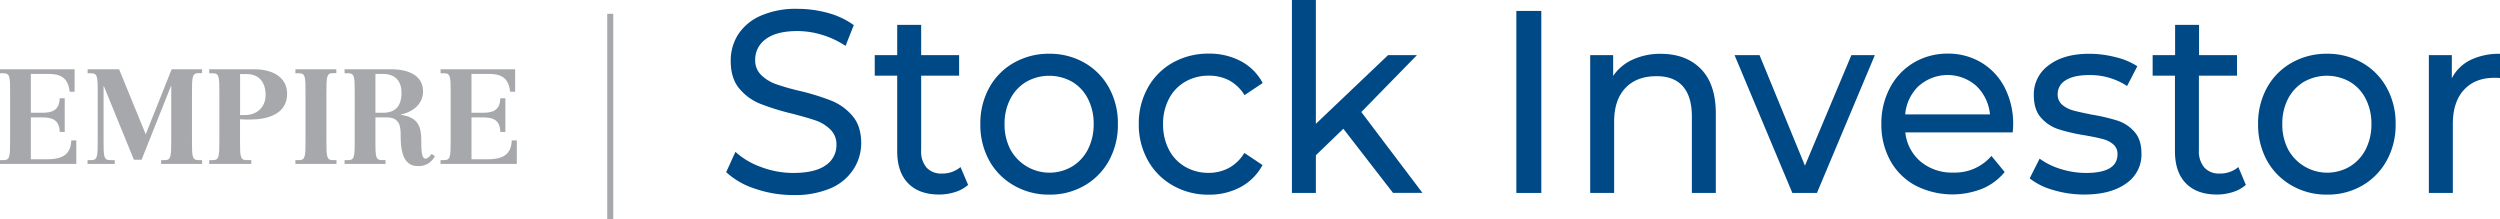 <svg id="Layer_1" data-name="Layer 1" xmlns="http://www.w3.org/2000/svg" viewBox="0 0 825.73 72.4"><defs><style>.cls-1{fill:#004987;}.cls-2{fill:#a6a8ab;}.cls-3{fill:none;stroke:#a6a8ab;stroke-miterlimit:10;stroke-width:1.99px;}</style></defs><path class="cls-1" d="M249.38,62.32a25.47,25.47,0,0,1-9.53-5.46l3.06-6.7a25,25,0,0,0,8.45,5A29.88,29.88,0,0,0,262,57.12q7.19,0,10.72-2.53a7.89,7.89,0,0,0,3.55-6.75,6.79,6.79,0,0,0-1.94-5,12.77,12.77,0,0,0-4.78-3q-2.85-1-8-2.32a80.74,80.74,0,0,1-10.52-3.27,17.39,17.39,0,0,1-6.84-5q-2.85-3.39-2.84-9.15a16,16,0,0,1,2.43-8.68,16.91,16.91,0,0,1,7.38-6.18,28.81,28.81,0,0,1,12.28-2.32,37.73,37.73,0,0,1,10.07,1.37,26.43,26.43,0,0,1,8.49,4l-2.72,6.87a29.21,29.21,0,0,0-7.75-3.65,27.94,27.94,0,0,0-8.09-1.25q-7,0-10.51,2.66a8.26,8.26,0,0,0-3.5,6.88,6.7,6.7,0,0,0,2,5,13.57,13.57,0,0,0,4.9,3,75.67,75.67,0,0,0,8,2.27,78.26,78.26,0,0,1,10.47,3.27,17.74,17.74,0,0,1,6.81,5q2.84,3.34,2.84,9A15.78,15.78,0,0,1,281.83,56a16.75,16.75,0,0,1-7.51,6.19A30,30,0,0,1,262,64.42,38.12,38.12,0,0,1,249.38,62.32Z"/><path class="cls-1" d="M319.76,61.07a11.7,11.7,0,0,1-4.29,2.36,17.13,17.13,0,0,1-5.28.82q-6.6,0-10.22-3.69T296.34,50V25h-7.42V18.21h7.42v-10h7.91v10h12.54V25H304.25V49.65A8.19,8.19,0,0,0,306,55.32a6.47,6.47,0,0,0,5.07,2,9.23,9.23,0,0,0,6.18-2.15Z"/><path class="cls-1" d="M334.85,61.24A21.28,21.28,0,0,1,326.72,53a24.36,24.36,0,0,1-2.92-12,24.32,24.32,0,0,1,2.92-12,21.07,21.07,0,0,1,8.13-8.25,23.24,23.24,0,0,1,11.71-3,23,23,0,0,1,11.66,3A21.25,21.25,0,0,1,366.31,29a24.32,24.32,0,0,1,2.92,12,24.36,24.36,0,0,1-2.92,12,21.46,21.46,0,0,1-8.09,8.28,22.63,22.63,0,0,1-11.66,3A22.87,22.87,0,0,1,334.85,61.24ZM354.1,55a14.08,14.08,0,0,0,5.24-5.67A18,18,0,0,0,361.23,41a17.92,17.92,0,0,0-1.89-8.37A13.72,13.72,0,0,0,354.1,27,15.43,15.43,0,0,0,339,27a14,14,0,0,0-5.28,5.63A17.58,17.58,0,0,0,331.8,41a17.65,17.65,0,0,0,1.93,8.38A14.71,14.71,0,0,0,354.1,55Z"/><path class="cls-1" d="M387.33,61.24a21.53,21.53,0,0,1-8.2-8.28,24.07,24.07,0,0,1-3-12,24,24,0,0,1,3-12,21.32,21.32,0,0,1,8.2-8.25,23.82,23.82,0,0,1,11.92-3,22.08,22.08,0,0,1,10.59,2.49,17.39,17.39,0,0,1,7.22,7.22l-6,4a13.71,13.71,0,0,0-5.11-4.89A14.1,14.1,0,0,0,399.17,25a15.1,15.1,0,0,0-7.71,2,13.74,13.74,0,0,0-5.36,5.63A17.47,17.47,0,0,0,384.16,41a17.66,17.66,0,0,0,1.94,8.46,13.74,13.74,0,0,0,5.36,5.63,15.11,15.11,0,0,0,7.71,2,14.11,14.11,0,0,0,6.76-1.64A13.63,13.63,0,0,0,411,50.51l6,4a17.66,17.66,0,0,1-7.22,7.26,21.76,21.76,0,0,1-10.59,2.53A23.44,23.44,0,0,1,387.33,61.24Z"/><path class="cls-1" d="M443.69,42.52l-9.07,8.76V63.73h-7.91V0h7.91V40.89l23.84-22.68H468L449.63,37l20.2,26.71H460.1Z"/><path class="cls-1" d="M500.84,3.61h8.24V63.73h-8.24Z"/><path class="cls-1" d="M561.82,22.8q4.9,5,4.9,14.74V63.73h-7.91V38.48q0-6.61-3-10T547,25.17q-6.43,0-10.15,3.91t-3.71,11.21V63.73h-7.91V18.21h7.58v6.87a15.51,15.51,0,0,1,6.48-5.41,21.81,21.81,0,0,1,9.27-1.89Q556.91,17.78,561.82,22.8Z"/><path class="cls-1" d="M619.25,18.21,600.12,63.73H592L572.91,18.21h8.25l15,36.51L611.5,18.21Z"/><path class="cls-1" d="M664.77,43.72H629.31a14.49,14.49,0,0,0,5.07,9.66A16.11,16.11,0,0,0,645.14,57a15.92,15.92,0,0,0,12.62-5.5l4.37,5.32a19.16,19.16,0,0,1-7.38,5.5,26.82,26.82,0,0,1-22.14-1.07A20.73,20.73,0,0,1,624.32,53a24.57,24.57,0,0,1-2.92-12A24.89,24.89,0,0,1,624.24,29a20.93,20.93,0,0,1,7.83-8.29,21.69,21.69,0,0,1,11.26-3,21.21,21.21,0,0,1,11.17,3A20.49,20.49,0,0,1,662.17,29a26.14,26.14,0,0,1,2.76,12.2A24.32,24.32,0,0,1,664.77,43.72Zm-31-15.37a14.73,14.73,0,0,0-4.5,9.44h28a14.85,14.85,0,0,0-4.5-9.4,14.3,14.3,0,0,0-19,0Z"/><path class="cls-1" d="M678.13,62.75a22.15,22.15,0,0,1-7.75-3.83l3.29-6.52a23.38,23.38,0,0,0,7,3.43A27.78,27.78,0,0,0,689,57.12q10.4,0,10.39-6.18a4.09,4.09,0,0,0-1.4-3.27,8.69,8.69,0,0,0-3.5-1.76c-1.41-.37-3.4-.79-6-1.24a58.09,58.09,0,0,1-8.62-2,13.1,13.1,0,0,1-5.73-3.78q-2.38-2.65-2.39-7.47a11.81,11.81,0,0,1,5-9.92q4.93-3.73,13.27-3.74a34.87,34.87,0,0,1,8.74,1.12,22.86,22.86,0,0,1,7.18,3l-3.38,6.53a22.12,22.12,0,0,0-12.62-3.61c-3.35,0-5.91.58-7.67,1.72a5.22,5.22,0,0,0-2.64,4.55,4.44,4.44,0,0,0,1.49,3.53,9.33,9.33,0,0,0,3.67,1.89c1.45.4,3.5.85,6.14,1.37a63.54,63.54,0,0,1,8.53,2A12.67,12.67,0,0,1,705,43.55q2.31,2.58,2.31,7.21a11.51,11.51,0,0,1-5.07,9.84q-5.07,3.65-13.81,3.65A35.32,35.32,0,0,1,678.13,62.75Z"/><path class="cls-1" d="M741.79,61.07a11.7,11.7,0,0,1-4.29,2.36,17.09,17.09,0,0,1-5.28.82q-6.6,0-10.22-3.69T718.37,50V25H711V18.21h7.42v-10h7.91v10h12.54V25H726.28V49.65a8.19,8.19,0,0,0,1.78,5.67,6.47,6.47,0,0,0,5.07,2,9.23,9.23,0,0,0,6.18-2.15Z"/><path class="cls-1" d="M756.88,61.24A21.35,21.35,0,0,1,748.75,53a24.36,24.36,0,0,1-2.92-12,24.32,24.32,0,0,1,2.92-12,21.14,21.14,0,0,1,8.13-8.25,23.24,23.24,0,0,1,11.71-3,23,23,0,0,1,11.66,3A21.15,21.15,0,0,1,788.33,29a24.22,24.22,0,0,1,2.93,12,24.26,24.26,0,0,1-2.93,12,21.36,21.36,0,0,1-8.08,8.28,22.63,22.63,0,0,1-11.66,3A22.87,22.87,0,0,1,756.88,61.24ZM776.13,55a14.08,14.08,0,0,0,5.24-5.67A18,18,0,0,0,783.26,41a17.92,17.92,0,0,0-1.89-8.37A13.72,13.72,0,0,0,776.13,27,15.43,15.43,0,0,0,761,27a14,14,0,0,0-5.28,5.63A17.58,17.58,0,0,0,753.83,41a17.65,17.65,0,0,0,1.93,8.38A14.71,14.71,0,0,0,776.13,55Z"/><path class="cls-1" d="M815.92,19.84a21.42,21.42,0,0,1,9.81-2.06v8a14.1,14.1,0,0,0-1.81-.09q-6.43,0-10.11,4t-3.66,11.38V63.73h-7.92V18.21h7.59v7.64A13.74,13.74,0,0,1,815.92,19.84Z"/><path class="cls-2" d="M0,52.88H1.19c2.1,0,2.15-1.19,2.15-6.81V31c0-5.62,0-6.8-2.2-6.8H0V22.88H24.64V30.3H23c-.49-5-3.47-5.88-7-5.88H10.19V37.24H14c3,0,5.62-.66,5.71-4.78h1.67V43.57H19.72C19.63,39.44,17,38.78,14,38.78H10.19V52.61h5.05c4.17,0,8.12-.74,8.3-6.23h1.67v7.77H0Z"/><path class="cls-2" d="M28.94,52.88h1.18c2.11,0,2.15-1.19,2.15-6.81V31c0-5.62,0-6.8-2.19-6.8H28.94V22.88h10.4l8.79,21.48,8.56-21.48H66.75v1.28H65.61c-2.16,0-2.2,1.18-2.2,6.8V46.07c0,5.62,0,6.81,2.15,6.81h1.19v1.27H53.22V52.88h1.19c2.1,0,2.15-1.19,2.15-6.81V28.42h-.09l-9.7,24.33H44.22L34.29,28.42h-.08V46.07c0,5.62,0,6.81,2.15,6.81H37.9v1.27h-9Z"/><path class="cls-2" d="M69.11,52.88H70.3c2.11,0,2.15-1.19,2.15-6.81V31c0-5.62,0-6.8-2.19-6.8H69.11V22.88h15c5.1,0,10.72,2.07,10.72,8.13,0,6.8-6.72,8.47-12.17,8.47-1.23,0-2.41,0-3.38-.09v6.68c0,5.62,0,6.81,2.15,6.81H83v1.27H69.11ZM79.3,38h1.63c3.69,0,6.8-2.38,6.8-6.64,0-4.43-2.41-6.89-6.23-6.89H79.3Z"/><path class="cls-2" d="M97.57,52.88h1.18c2.11,0,2.16-1.19,2.16-6.81V31c0-5.62,0-6.8-2.2-6.8H97.57V22.88h13.52v1.28H110c-2.15,0-2.19,1.18-2.19,6.8V46.07c0,5.62,0,6.81,2.15,6.81h1.18v1.27H97.57Z"/><path class="cls-2" d="M113.81,52.88H115c2.11,0,2.15-1.19,2.15-6.81V31c0-5.62,0-6.8-2.19-6.8h-1.15V22.88H129.1c6.19,0,10.62,2.24,10.62,7.34,0,4.34-3.68,6.89-7.37,7.59v.09c5.88.92,6.8,3.87,6.8,8.78,0,2.29,0,5.71,1.36,5.71.75,0,1.37-.66,2-1.53l1.14.66A5.85,5.85,0,0,1,138,54.85c-5.05,0-5.67-5.44-5.67-10.4,0-3-.48-5.67-4.65-5.67H124v7.29c0,5.62,0,6.81,2.15,6.81h1.19v1.27H113.81ZM124,37.24h2.55c3.42,0,6.06-1.58,6.06-6.54,0-4.66-2.81-6.28-6.15-6.28H124Z"/><path class="cls-2" d="M145.52,52.88h1.18c2.11,0,2.15-1.19,2.15-6.81V31c0-5.62,0-6.8-2.19-6.8h-1.14V22.88h24.63V30.3h-1.67c-.48-5-3.47-5.88-7-5.88h-5.75V37.24h3.82c3,0,5.62-.66,5.7-4.78h1.67V43.57h-1.67c-.08-4.13-2.67-4.79-5.7-4.79h-3.82V52.61h5c4.18,0,8.13-.74,8.3-6.23h1.67v7.77h-25.2Z"/><line class="cls-3" x1="201.56" y1="4.56" x2="201.56" y2="72.4"/></svg>